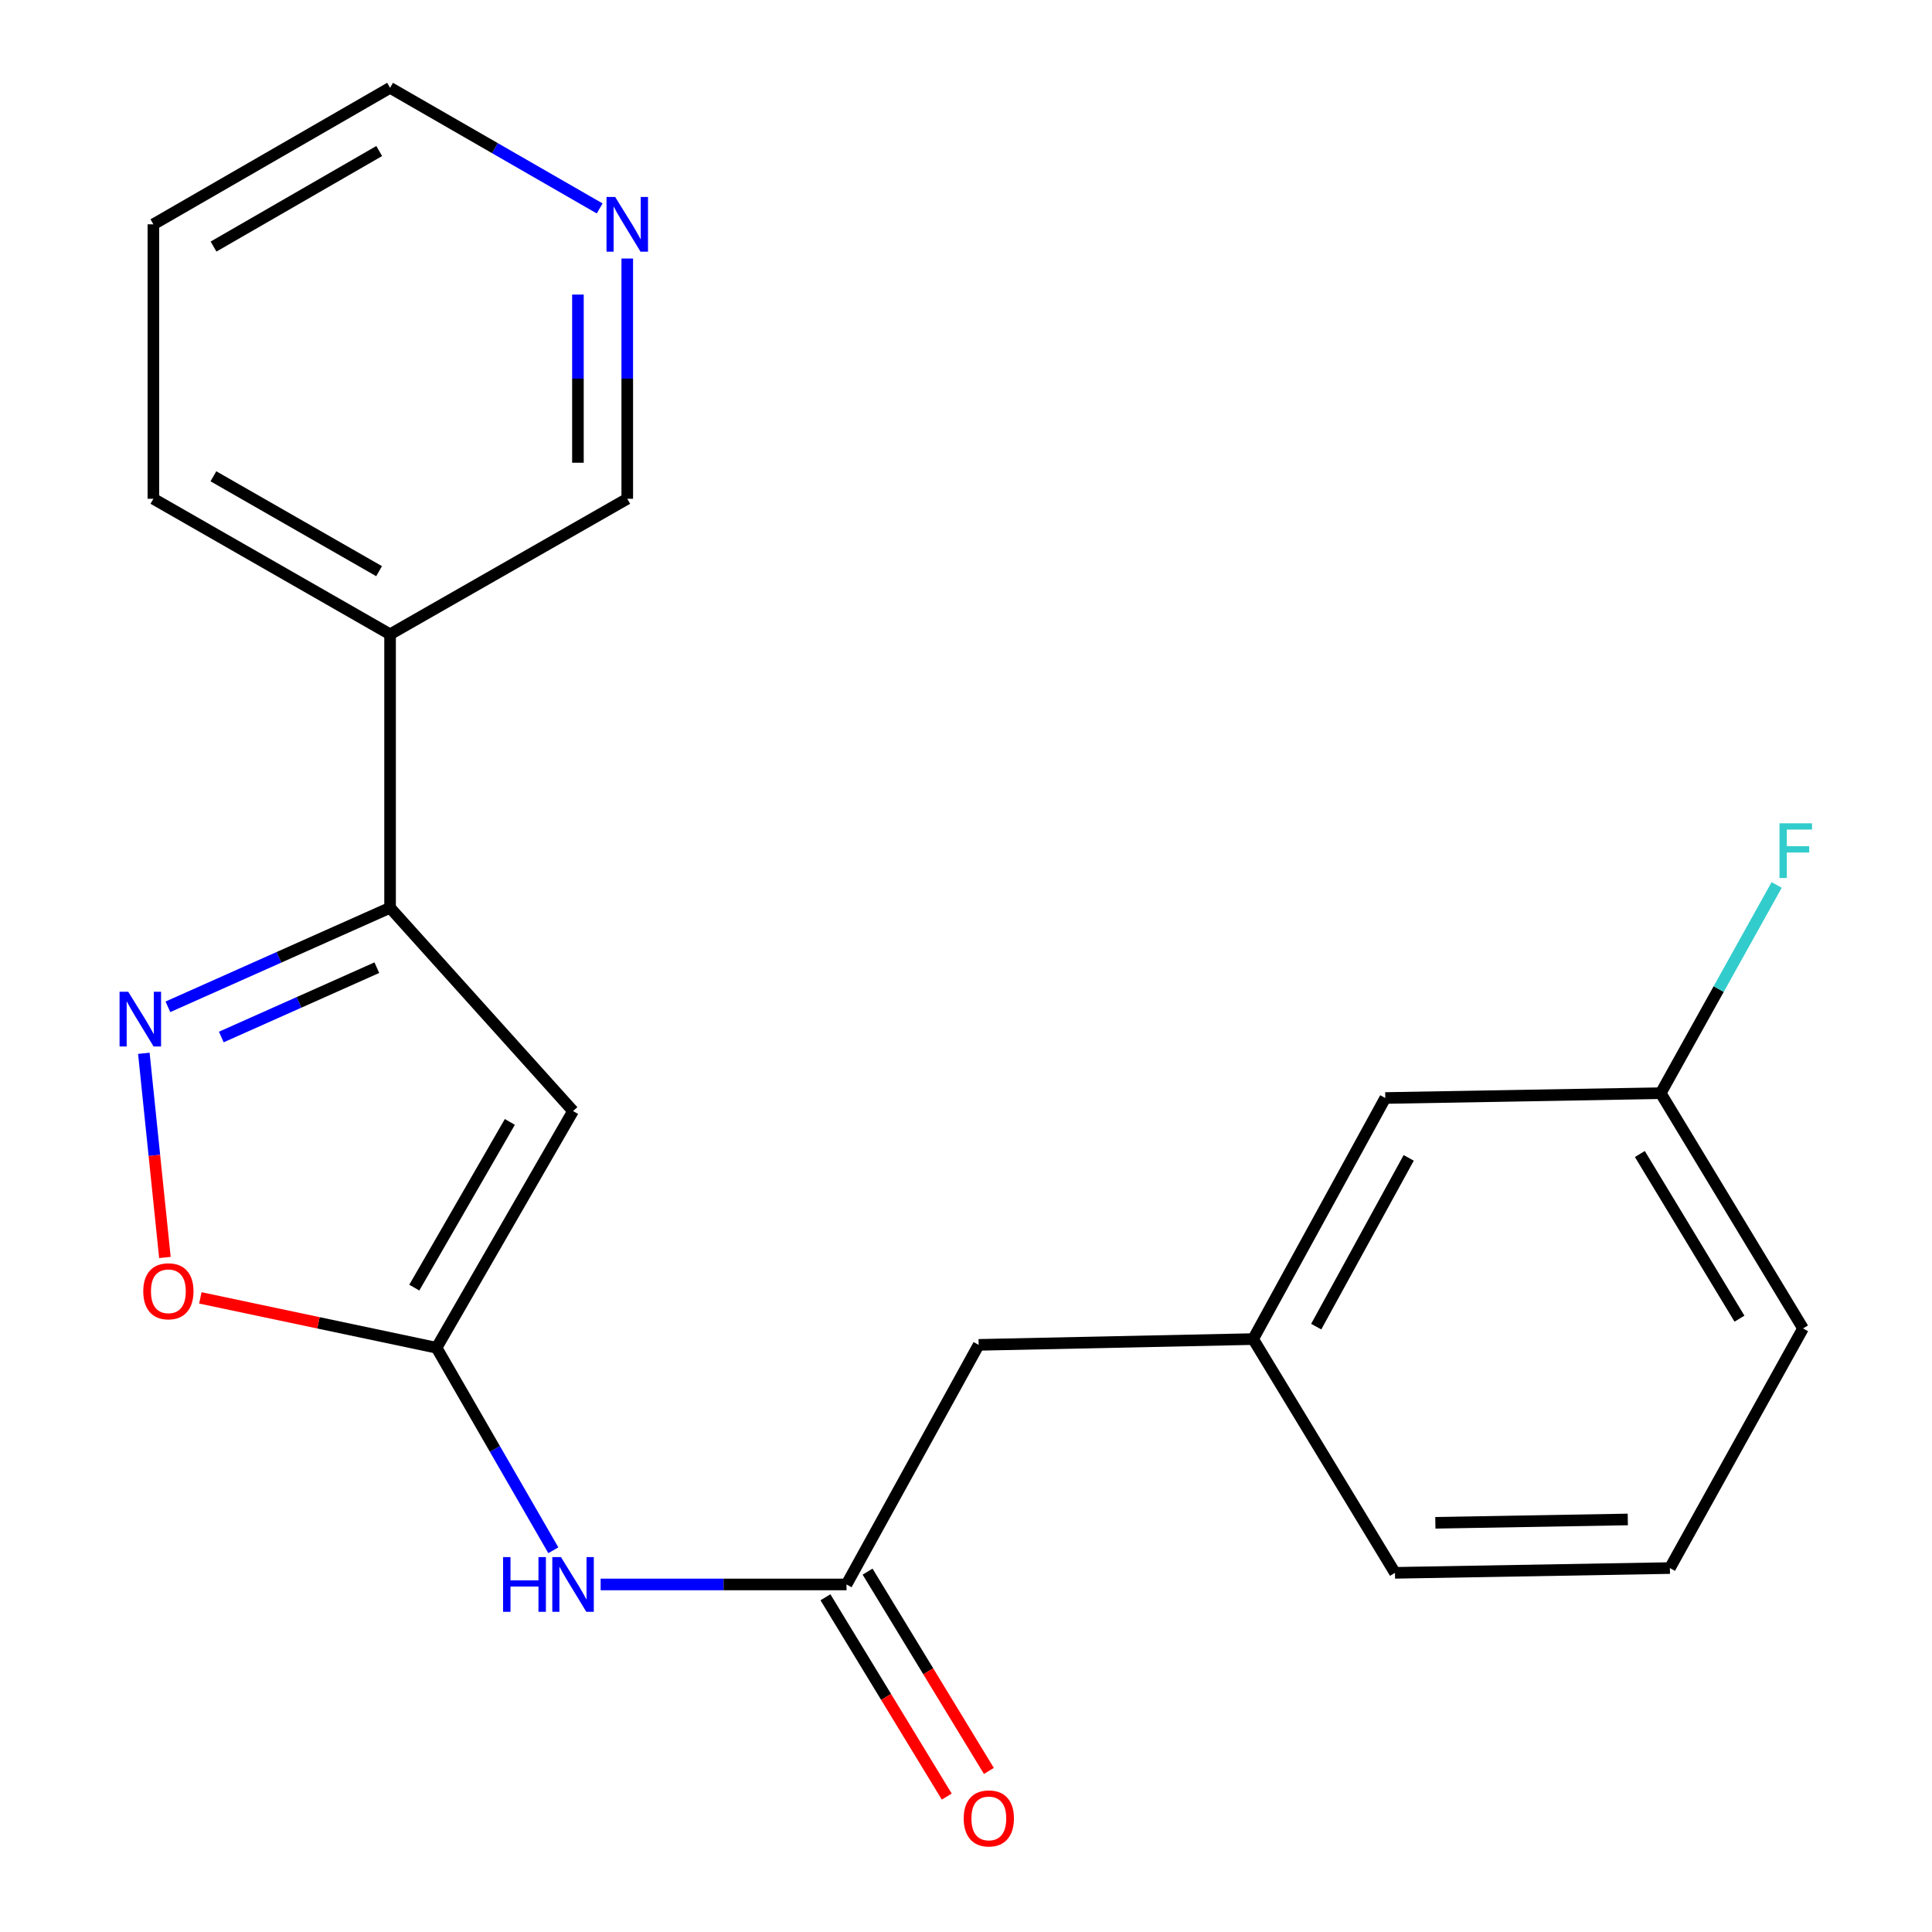 <?xml version='1.0' encoding='iso-8859-1'?>
<svg version='1.1' baseProfile='full'
              xmlns='http://www.w3.org/2000/svg'
                      xmlns:rdkit='http://www.rdkit.org/xml'
                      xmlns:xlink='http://www.w3.org/1999/xlink'
                  xml:space='preserve'
width='1000px' height='1000px' viewBox='0 0 1000 1000'>
<!-- END OF HEADER -->
<rect style='opacity:1.0;fill:#FFFFFF;stroke:none' width='1000' height='1000' x='0' y='0'> </rect>
<path class='bond-0' d='M 296.61,575.078 L 225.959,697.602' style='fill:none;fill-rule:evenodd;stroke:#000000;stroke-width:6px;stroke-linecap:butt;stroke-linejoin:miter;stroke-opacity:1' />
<path class='bond-0' d='M 263.895,580.703 L 214.439,666.469' style='fill:none;fill-rule:evenodd;stroke:#000000;stroke-width:6px;stroke-linecap:butt;stroke-linejoin:miter;stroke-opacity:1' />
<path class='bond-2' d='M 296.61,575.078 L 201.902,469.86' style='fill:none;fill-rule:evenodd;stroke:#000000;stroke-width:6px;stroke-linecap:butt;stroke-linejoin:miter;stroke-opacity:1' />
<path class='bond-3' d='M 225.959,697.602 L 164.829,684.69' style='fill:none;fill-rule:evenodd;stroke:#000000;stroke-width:6px;stroke-linecap:butt;stroke-linejoin:miter;stroke-opacity:1' />
<path class='bond-3' d='M 164.829,684.69 L 103.699,671.778' style='fill:none;fill-rule:evenodd;stroke:#FF0000;stroke-width:6px;stroke-linecap:butt;stroke-linejoin:miter;stroke-opacity:1' />
<path class='bond-4' d='M 225.959,697.602 L 256.182,750.008' style='fill:none;fill-rule:evenodd;stroke:#000000;stroke-width:6px;stroke-linecap:butt;stroke-linejoin:miter;stroke-opacity:1' />
<path class='bond-4' d='M 256.182,750.008 L 286.405,802.415' style='fill:none;fill-rule:evenodd;stroke:#0000FF;stroke-width:6px;stroke-linecap:butt;stroke-linejoin:miter;stroke-opacity:1' />
<path class='bond-1' d='M 86.906,521.125 L 144.404,495.493' style='fill:none;fill-rule:evenodd;stroke:#0000FF;stroke-width:6px;stroke-linecap:butt;stroke-linejoin:miter;stroke-opacity:1' />
<path class='bond-1' d='M 144.404,495.493 L 201.902,469.86' style='fill:none;fill-rule:evenodd;stroke:#000000;stroke-width:6px;stroke-linecap:butt;stroke-linejoin:miter;stroke-opacity:1' />
<path class='bond-1' d='M 114.551,536.755 L 154.8,518.812' style='fill:none;fill-rule:evenodd;stroke:#0000FF;stroke-width:6px;stroke-linecap:butt;stroke-linejoin:miter;stroke-opacity:1' />
<path class='bond-1' d='M 154.8,518.812 L 195.049,500.869' style='fill:none;fill-rule:evenodd;stroke:#000000;stroke-width:6px;stroke-linecap:butt;stroke-linejoin:miter;stroke-opacity:1' />
<path class='bond-21' d='M 74.453,545.189 L 79.905,598.029' style='fill:none;fill-rule:evenodd;stroke:#0000FF;stroke-width:6px;stroke-linecap:butt;stroke-linejoin:miter;stroke-opacity:1' />
<path class='bond-21' d='M 79.905,598.029 L 85.356,650.869' style='fill:none;fill-rule:evenodd;stroke:#FF0000;stroke-width:6px;stroke-linecap:butt;stroke-linejoin:miter;stroke-opacity:1' />
<path class='bond-6' d='M 201.902,469.86 L 201.902,328.316' style='fill:none;fill-rule:evenodd;stroke:#000000;stroke-width:6px;stroke-linecap:butt;stroke-linejoin:miter;stroke-opacity:1' />
<path class='bond-5' d='M 310.889,820.111 L 374.522,820.111' style='fill:none;fill-rule:evenodd;stroke:#0000FF;stroke-width:6px;stroke-linecap:butt;stroke-linejoin:miter;stroke-opacity:1' />
<path class='bond-5' d='M 374.522,820.111 L 438.154,820.111' style='fill:none;fill-rule:evenodd;stroke:#000000;stroke-width:6px;stroke-linecap:butt;stroke-linejoin:miter;stroke-opacity:1' />
<path class='bond-7' d='M 427.25,826.748 L 458.643,878.327' style='fill:none;fill-rule:evenodd;stroke:#000000;stroke-width:6px;stroke-linecap:butt;stroke-linejoin:miter;stroke-opacity:1' />
<path class='bond-7' d='M 458.643,878.327 L 490.037,929.905' style='fill:none;fill-rule:evenodd;stroke:#FF0000;stroke-width:6px;stroke-linecap:butt;stroke-linejoin:miter;stroke-opacity:1' />
<path class='bond-7' d='M 449.059,813.473 L 480.453,865.052' style='fill:none;fill-rule:evenodd;stroke:#000000;stroke-width:6px;stroke-linecap:butt;stroke-linejoin:miter;stroke-opacity:1' />
<path class='bond-7' d='M 480.453,865.052 L 511.846,916.631' style='fill:none;fill-rule:evenodd;stroke:#FF0000;stroke-width:6px;stroke-linecap:butt;stroke-linejoin:miter;stroke-opacity:1' />
<path class='bond-9' d='M 438.154,820.111 L 506.551,696.098' style='fill:none;fill-rule:evenodd;stroke:#000000;stroke-width:6px;stroke-linecap:butt;stroke-linejoin:miter;stroke-opacity:1' />
<path class='bond-13' d='M 201.902,328.316 L 324.667,258.161' style='fill:none;fill-rule:evenodd;stroke:#000000;stroke-width:6px;stroke-linecap:butt;stroke-linejoin:miter;stroke-opacity:1' />
<path class='bond-16' d='M 201.902,328.316 L 79.394,258.161' style='fill:none;fill-rule:evenodd;stroke:#000000;stroke-width:6px;stroke-linecap:butt;stroke-linejoin:miter;stroke-opacity:1' />
<path class='bond-16' d='M 196.214,295.637 L 110.457,246.528' style='fill:none;fill-rule:evenodd;stroke:#000000;stroke-width:6px;stroke-linecap:butt;stroke-linejoin:miter;stroke-opacity:1' />
<path class='bond-8' d='M 324.667,133.817 L 324.667,195.989' style='fill:none;fill-rule:evenodd;stroke:#0000FF;stroke-width:6px;stroke-linecap:butt;stroke-linejoin:miter;stroke-opacity:1' />
<path class='bond-8' d='M 324.667,195.989 L 324.667,258.161' style='fill:none;fill-rule:evenodd;stroke:#000000;stroke-width:6px;stroke-linecap:butt;stroke-linejoin:miter;stroke-opacity:1' />
<path class='bond-8' d='M 299.135,152.469 L 299.135,195.989' style='fill:none;fill-rule:evenodd;stroke:#0000FF;stroke-width:6px;stroke-linecap:butt;stroke-linejoin:miter;stroke-opacity:1' />
<path class='bond-8' d='M 299.135,195.989 L 299.135,239.509' style='fill:none;fill-rule:evenodd;stroke:#000000;stroke-width:6px;stroke-linecap:butt;stroke-linejoin:miter;stroke-opacity:1' />
<path class='bond-22' d='M 310.386,107.887 L 256.144,76.671' style='fill:none;fill-rule:evenodd;stroke:#0000FF;stroke-width:6px;stroke-linecap:butt;stroke-linejoin:miter;stroke-opacity:1' />
<path class='bond-22' d='M 256.144,76.671 L 201.902,45.455' style='fill:none;fill-rule:evenodd;stroke:#000000;stroke-width:6px;stroke-linecap:butt;stroke-linejoin:miter;stroke-opacity:1' />
<path class='bond-10' d='M 506.551,696.098 L 648.62,693.105' style='fill:none;fill-rule:evenodd;stroke:#000000;stroke-width:6px;stroke-linecap:butt;stroke-linejoin:miter;stroke-opacity:1' />
<path class='bond-11' d='M 648.62,693.105 L 717.016,568.327' style='fill:none;fill-rule:evenodd;stroke:#000000;stroke-width:6px;stroke-linecap:butt;stroke-linejoin:miter;stroke-opacity:1' />
<path class='bond-11' d='M 681.268,686.661 L 729.145,599.316' style='fill:none;fill-rule:evenodd;stroke:#000000;stroke-width:6px;stroke-linecap:butt;stroke-linejoin:miter;stroke-opacity:1' />
<path class='bond-18' d='M 648.62,693.105 L 722.037,814.096' style='fill:none;fill-rule:evenodd;stroke:#000000;stroke-width:6px;stroke-linecap:butt;stroke-linejoin:miter;stroke-opacity:1' />
<path class='bond-12' d='M 717.016,568.327 L 859.581,565.83' style='fill:none;fill-rule:evenodd;stroke:#000000;stroke-width:6px;stroke-linecap:butt;stroke-linejoin:miter;stroke-opacity:1' />
<path class='bond-14' d='M 859.581,565.83 L 889.589,511.941' style='fill:none;fill-rule:evenodd;stroke:#000000;stroke-width:6px;stroke-linecap:butt;stroke-linejoin:miter;stroke-opacity:1' />
<path class='bond-14' d='M 889.589,511.941 L 919.596,458.052' style='fill:none;fill-rule:evenodd;stroke:#33CCCC;stroke-width:6px;stroke-linecap:butt;stroke-linejoin:miter;stroke-opacity:1' />
<path class='bond-23' d='M 859.581,565.83 L 933.24,687.588' style='fill:none;fill-rule:evenodd;stroke:#000000;stroke-width:6px;stroke-linecap:butt;stroke-linejoin:miter;stroke-opacity:1' />
<path class='bond-23' d='M 848.785,597.309 L 900.346,682.539' style='fill:none;fill-rule:evenodd;stroke:#000000;stroke-width:6px;stroke-linecap:butt;stroke-linejoin:miter;stroke-opacity:1' />
<path class='bond-15' d='M 864.333,811.628 L 722.037,814.096' style='fill:none;fill-rule:evenodd;stroke:#000000;stroke-width:6px;stroke-linecap:butt;stroke-linejoin:miter;stroke-opacity:1' />
<path class='bond-15' d='M 842.546,786.471 L 742.939,788.199' style='fill:none;fill-rule:evenodd;stroke:#000000;stroke-width:6px;stroke-linecap:butt;stroke-linejoin:miter;stroke-opacity:1' />
<path class='bond-19' d='M 864.333,811.628 L 933.24,687.588' style='fill:none;fill-rule:evenodd;stroke:#000000;stroke-width:6px;stroke-linecap:butt;stroke-linejoin:miter;stroke-opacity:1' />
<path class='bond-20' d='M 79.394,258.161 L 79.394,116.106' style='fill:none;fill-rule:evenodd;stroke:#000000;stroke-width:6px;stroke-linecap:butt;stroke-linejoin:miter;stroke-opacity:1' />
<path class='bond-17' d='M 201.902,45.455 L 79.394,116.106' style='fill:none;fill-rule:evenodd;stroke:#000000;stroke-width:6px;stroke-linecap:butt;stroke-linejoin:miter;stroke-opacity:1' />
<path class='bond-17' d='M 196.281,78.169 L 110.525,127.625' style='fill:none;fill-rule:evenodd;stroke:#000000;stroke-width:6px;stroke-linecap:butt;stroke-linejoin:miter;stroke-opacity:1' />
<path  class='atom-2' d='M 66.368 513.33
L 75.648 528.33
Q 76.568 529.81, 78.048 532.49
Q 79.528 535.17, 79.608 535.33
L 79.608 513.33
L 83.368 513.33
L 83.368 541.65
L 79.488 541.65
L 69.528 525.25
Q 68.368 523.33, 67.128 521.13
Q 65.928 518.93, 65.568 518.25
L 65.568 541.65
L 61.888 541.65
L 61.888 513.33
L 66.368 513.33
' fill='#0000FF'/>
<path  class='atom-4' d='M 74.152 668.363
Q 74.152 661.563, 77.512 657.763
Q 80.872 653.963, 87.152 653.963
Q 93.432 653.963, 96.792 657.763
Q 100.152 661.563, 100.152 668.363
Q 100.152 675.243, 96.752 679.163
Q 93.352 683.043, 87.152 683.043
Q 80.912 683.043, 77.512 679.163
Q 74.152 675.283, 74.152 668.363
M 87.152 679.843
Q 91.472 679.843, 93.792 676.963
Q 96.152 674.043, 96.152 668.363
Q 96.152 662.803, 93.792 660.003
Q 91.472 657.163, 87.152 657.163
Q 82.832 657.163, 80.472 659.963
Q 78.152 662.763, 78.152 668.363
Q 78.152 674.083, 80.472 676.963
Q 82.832 679.843, 87.152 679.843
' fill='#FF0000'/>
<path  class='atom-5' d='M 260.39 805.951
L 264.23 805.951
L 264.23 817.991
L 278.71 817.991
L 278.71 805.951
L 282.55 805.951
L 282.55 834.271
L 278.71 834.271
L 278.71 821.191
L 264.23 821.191
L 264.23 834.271
L 260.39 834.271
L 260.39 805.951
' fill='#0000FF'/>
<path  class='atom-5' d='M 290.35 805.951
L 299.63 820.951
Q 300.55 822.431, 302.03 825.111
Q 303.51 827.791, 303.59 827.951
L 303.59 805.951
L 307.35 805.951
L 307.35 834.271
L 303.47 834.271
L 293.51 817.871
Q 292.35 815.951, 291.11 813.751
Q 289.91 811.551, 289.55 810.871
L 289.55 834.271
L 285.87 834.271
L 285.87 805.951
L 290.35 805.951
' fill='#0000FF'/>
<path  class='atom-8' d='M 498.813 941.21
Q 498.813 934.41, 502.173 930.61
Q 505.533 926.81, 511.813 926.81
Q 518.093 926.81, 521.453 930.61
Q 524.813 934.41, 524.813 941.21
Q 524.813 948.09, 521.413 952.01
Q 518.013 955.89, 511.813 955.89
Q 505.573 955.89, 502.173 952.01
Q 498.813 948.13, 498.813 941.21
M 511.813 952.69
Q 516.133 952.69, 518.453 949.81
Q 520.813 946.89, 520.813 941.21
Q 520.813 935.65, 518.453 932.85
Q 516.133 930.01, 511.813 930.01
Q 507.493 930.01, 505.133 932.81
Q 502.813 935.61, 502.813 941.21
Q 502.813 946.93, 505.133 949.81
Q 507.493 952.69, 511.813 952.69
' fill='#FF0000'/>
<path  class='atom-9' d='M 318.407 101.946
L 327.687 116.946
Q 328.607 118.426, 330.087 121.106
Q 331.567 123.786, 331.647 123.946
L 331.647 101.946
L 335.407 101.946
L 335.407 130.266
L 331.527 130.266
L 321.567 113.866
Q 320.407 111.946, 319.167 109.746
Q 317.967 107.546, 317.607 106.866
L 317.607 130.266
L 313.927 130.266
L 313.927 101.946
L 318.407 101.946
' fill='#0000FF'/>
<path  class='atom-15' d='M 921.061 426.14
L 937.901 426.14
L 937.901 429.38
L 924.861 429.38
L 924.861 437.98
L 936.461 437.98
L 936.461 441.26
L 924.861 441.26
L 924.861 454.46
L 921.061 454.46
L 921.061 426.14
' fill='#33CCCC'/>
</svg>

